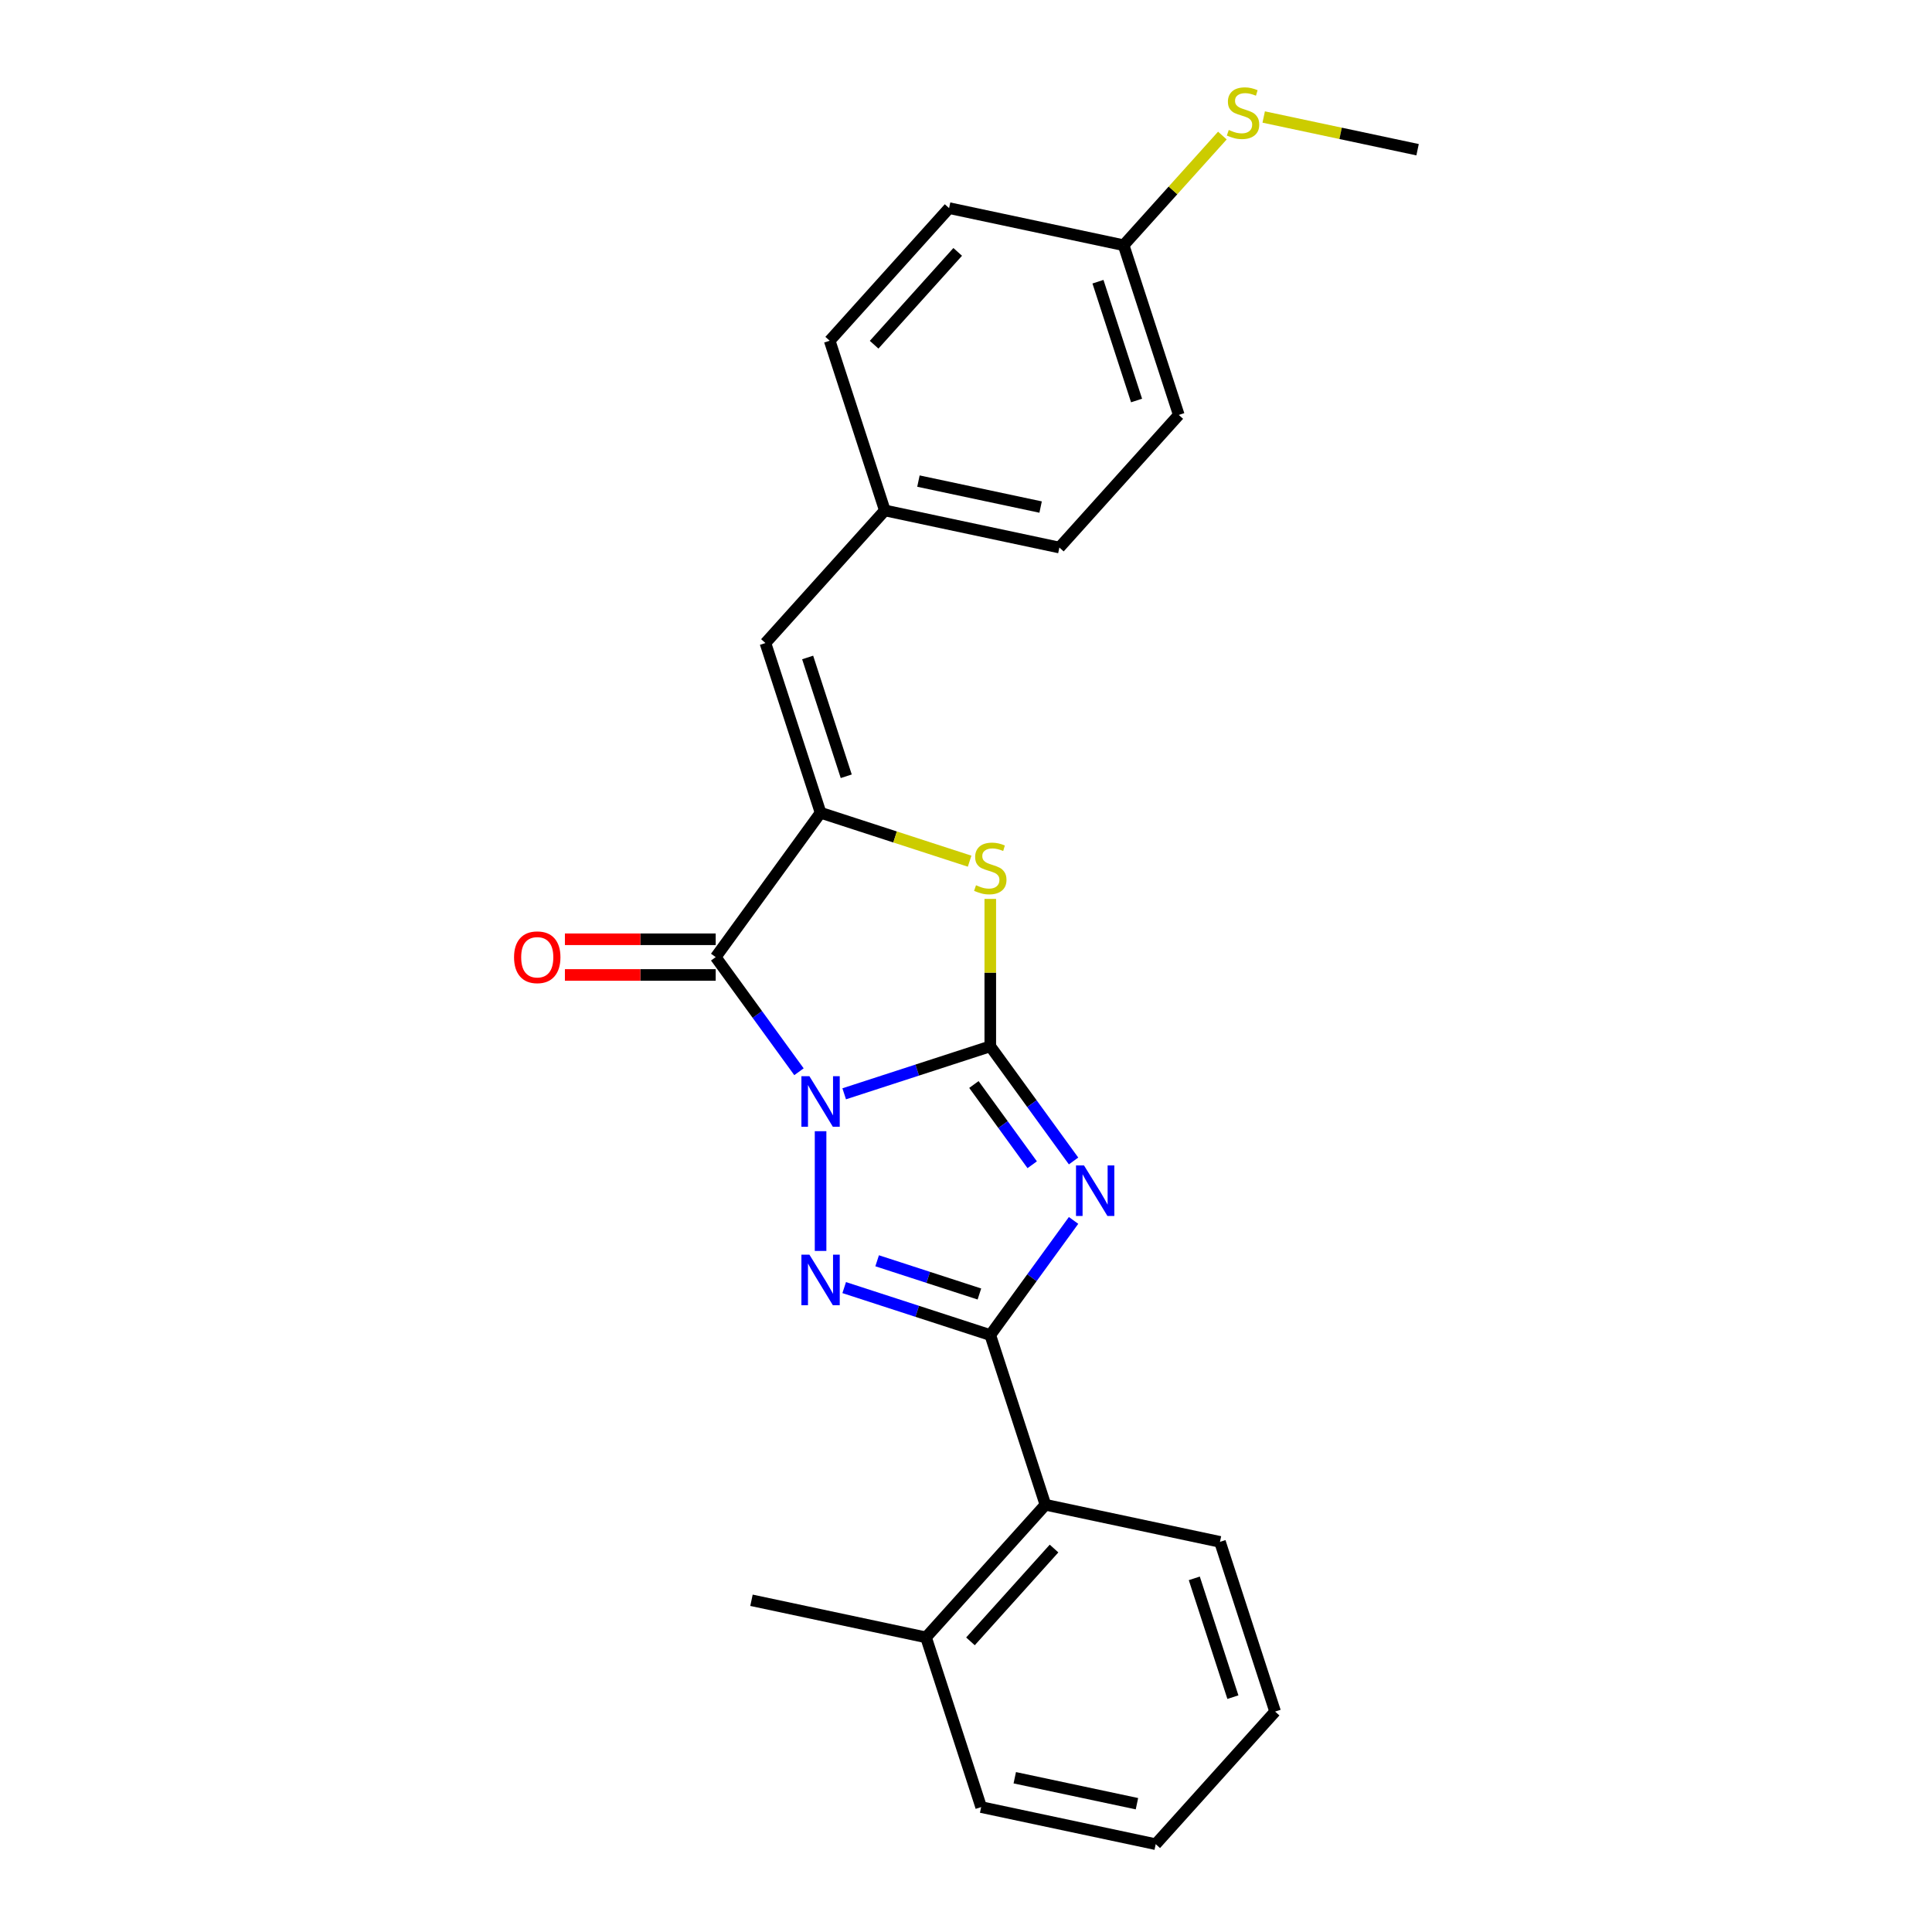 <?xml version='1.0' encoding='iso-8859-1'?>
<svg version='1.1' baseProfile='full'
              xmlns='http://www.w3.org/2000/svg'
                      xmlns:rdkit='http://www.rdkit.org/xml'
                      xmlns:xlink='http://www.w3.org/1999/xlink'
                  xml:space='preserve'
width='1000px' height='1000px' viewBox='0 0 1000 1000'>
<!-- END OF HEADER -->
<rect style='opacity:1.0;fill:#FFFFFF;stroke:none' width='1000' height='1000' x='0' y='0'> </rect>
<path class='bond-0' d='M 436.957,566.149 L 474.763,553.865' style='fill:none;fill-rule:evenodd;stroke:#0000FF;stroke-width:6px;stroke-linecap:butt;stroke-linejoin:miter;stroke-opacity:1' />
<path class='bond-0' d='M 474.763,553.865 L 512.569,541.581' style='fill:none;fill-rule:evenodd;stroke:#000000;stroke-width:6px;stroke-linecap:butt;stroke-linejoin:miter;stroke-opacity:1' />
<path class='bond-2' d='M 424.729,585.509 L 424.729,647.48' style='fill:none;fill-rule:evenodd;stroke:#0000FF;stroke-width:6px;stroke-linecap:butt;stroke-linejoin:miter;stroke-opacity:1' />
<path class='bond-4' d='M 413.549,554.735 L 391.995,525.068' style='fill:none;fill-rule:evenodd;stroke:#0000FF;stroke-width:6px;stroke-linecap:butt;stroke-linejoin:miter;stroke-opacity:1' />
<path class='bond-4' d='M 391.995,525.068 L 370.44,495.401' style='fill:none;fill-rule:evenodd;stroke:#000000;stroke-width:6px;stroke-linecap:butt;stroke-linejoin:miter;stroke-opacity:1' />
<path class='bond-1' d='M 512.569,541.581 L 534.124,571.248' style='fill:none;fill-rule:evenodd;stroke:#000000;stroke-width:6px;stroke-linecap:butt;stroke-linejoin:miter;stroke-opacity:1' />
<path class='bond-1' d='M 534.124,571.248 L 555.678,600.915' style='fill:none;fill-rule:evenodd;stroke:#0000FF;stroke-width:6px;stroke-linecap:butt;stroke-linejoin:miter;stroke-opacity:1' />
<path class='bond-1' d='M 504.091,561.339 L 519.179,582.106' style='fill:none;fill-rule:evenodd;stroke:#000000;stroke-width:6px;stroke-linecap:butt;stroke-linejoin:miter;stroke-opacity:1' />
<path class='bond-1' d='M 519.179,582.106 L 534.267,602.873' style='fill:none;fill-rule:evenodd;stroke:#0000FF;stroke-width:6px;stroke-linecap:butt;stroke-linejoin:miter;stroke-opacity:1' />
<path class='bond-6' d='M 512.569,541.581 L 512.569,503.427' style='fill:none;fill-rule:evenodd;stroke:#000000;stroke-width:6px;stroke-linecap:butt;stroke-linejoin:miter;stroke-opacity:1' />
<path class='bond-6' d='M 512.569,503.427 L 512.569,465.272' style='fill:none;fill-rule:evenodd;stroke:#CCCC00;stroke-width:6px;stroke-linecap:butt;stroke-linejoin:miter;stroke-opacity:1' />
<path class='bond-24' d='M 555.678,631.69 L 534.124,661.357' style='fill:none;fill-rule:evenodd;stroke:#0000FF;stroke-width:6px;stroke-linecap:butt;stroke-linejoin:miter;stroke-opacity:1' />
<path class='bond-24' d='M 534.124,661.357 L 512.569,691.024' style='fill:none;fill-rule:evenodd;stroke:#000000;stroke-width:6px;stroke-linecap:butt;stroke-linejoin:miter;stroke-opacity:1' />
<path class='bond-3' d='M 436.957,666.456 L 474.763,678.74' style='fill:none;fill-rule:evenodd;stroke:#0000FF;stroke-width:6px;stroke-linecap:butt;stroke-linejoin:miter;stroke-opacity:1' />
<path class='bond-3' d='M 474.763,678.74 L 512.569,691.024' style='fill:none;fill-rule:evenodd;stroke:#000000;stroke-width:6px;stroke-linecap:butt;stroke-linejoin:miter;stroke-opacity:1' />
<path class='bond-3' d='M 454.007,652.573 L 480.472,661.172' style='fill:none;fill-rule:evenodd;stroke:#0000FF;stroke-width:6px;stroke-linecap:butt;stroke-linejoin:miter;stroke-opacity:1' />
<path class='bond-3' d='M 480.472,661.172 L 506.936,669.771' style='fill:none;fill-rule:evenodd;stroke:#000000;stroke-width:6px;stroke-linecap:butt;stroke-linejoin:miter;stroke-opacity:1' />
<path class='bond-8' d='M 512.569,691.024 L 541.11,778.865' style='fill:none;fill-rule:evenodd;stroke:#000000;stroke-width:6px;stroke-linecap:butt;stroke-linejoin:miter;stroke-opacity:1' />
<path class='bond-5' d='M 370.44,495.401 L 424.729,420.679' style='fill:none;fill-rule:evenodd;stroke:#000000;stroke-width:6px;stroke-linecap:butt;stroke-linejoin:miter;stroke-opacity:1' />
<path class='bond-9' d='M 370.44,486.164 L 331.418,486.164' style='fill:none;fill-rule:evenodd;stroke:#000000;stroke-width:6px;stroke-linecap:butt;stroke-linejoin:miter;stroke-opacity:1' />
<path class='bond-9' d='M 331.418,486.164 L 292.395,486.164' style='fill:none;fill-rule:evenodd;stroke:#FF0000;stroke-width:6px;stroke-linecap:butt;stroke-linejoin:miter;stroke-opacity:1' />
<path class='bond-9' d='M 370.44,504.637 L 331.418,504.637' style='fill:none;fill-rule:evenodd;stroke:#000000;stroke-width:6px;stroke-linecap:butt;stroke-linejoin:miter;stroke-opacity:1' />
<path class='bond-9' d='M 331.418,504.637 L 292.395,504.637' style='fill:none;fill-rule:evenodd;stroke:#FF0000;stroke-width:6px;stroke-linecap:butt;stroke-linejoin:miter;stroke-opacity:1' />
<path class='bond-7' d='M 424.729,420.679 L 396.188,332.839' style='fill:none;fill-rule:evenodd;stroke:#000000;stroke-width:6px;stroke-linecap:butt;stroke-linejoin:miter;stroke-opacity:1' />
<path class='bond-7' d='M 438.016,401.795 L 418.037,340.306' style='fill:none;fill-rule:evenodd;stroke:#000000;stroke-width:6px;stroke-linecap:butt;stroke-linejoin:miter;stroke-opacity:1' />
<path class='bond-25' d='M 424.729,420.679 L 463.301,433.212' style='fill:none;fill-rule:evenodd;stroke:#000000;stroke-width:6px;stroke-linecap:butt;stroke-linejoin:miter;stroke-opacity:1' />
<path class='bond-25' d='M 463.301,433.212 L 501.874,445.745' style='fill:none;fill-rule:evenodd;stroke:#CCCC00;stroke-width:6px;stroke-linecap:butt;stroke-linejoin:miter;stroke-opacity:1' />
<path class='bond-11' d='M 396.188,332.839 L 457.989,264.201' style='fill:none;fill-rule:evenodd;stroke:#000000;stroke-width:6px;stroke-linecap:butt;stroke-linejoin:miter;stroke-opacity:1' />
<path class='bond-10' d='M 541.11,778.865 L 479.309,847.502' style='fill:none;fill-rule:evenodd;stroke:#000000;stroke-width:6px;stroke-linecap:butt;stroke-linejoin:miter;stroke-opacity:1' />
<path class='bond-10' d='M 545.568,801.52 L 502.307,849.567' style='fill:none;fill-rule:evenodd;stroke:#000000;stroke-width:6px;stroke-linecap:butt;stroke-linejoin:miter;stroke-opacity:1' />
<path class='bond-18' d='M 541.11,778.865 L 631.453,798.067' style='fill:none;fill-rule:evenodd;stroke:#000000;stroke-width:6px;stroke-linecap:butt;stroke-linejoin:miter;stroke-opacity:1' />
<path class='bond-19' d='M 479.309,847.502 L 388.966,828.299' style='fill:none;fill-rule:evenodd;stroke:#000000;stroke-width:6px;stroke-linecap:butt;stroke-linejoin:miter;stroke-opacity:1' />
<path class='bond-20' d='M 479.309,847.502 L 507.85,935.343' style='fill:none;fill-rule:evenodd;stroke:#000000;stroke-width:6px;stroke-linecap:butt;stroke-linejoin:miter;stroke-opacity:1' />
<path class='bond-14' d='M 457.989,264.201 L 429.448,176.361' style='fill:none;fill-rule:evenodd;stroke:#000000;stroke-width:6px;stroke-linecap:butt;stroke-linejoin:miter;stroke-opacity:1' />
<path class='bond-15' d='M 457.989,264.201 L 548.332,283.404' style='fill:none;fill-rule:evenodd;stroke:#000000;stroke-width:6px;stroke-linecap:butt;stroke-linejoin:miter;stroke-opacity:1' />
<path class='bond-15' d='M 475.381,249.013 L 538.621,262.455' style='fill:none;fill-rule:evenodd;stroke:#000000;stroke-width:6px;stroke-linecap:butt;stroke-linejoin:miter;stroke-opacity:1' />
<path class='bond-12' d='M 581.592,126.926 L 610.133,214.766' style='fill:none;fill-rule:evenodd;stroke:#000000;stroke-width:6px;stroke-linecap:butt;stroke-linejoin:miter;stroke-opacity:1' />
<path class='bond-12' d='M 568.305,145.81 L 588.284,207.299' style='fill:none;fill-rule:evenodd;stroke:#000000;stroke-width:6px;stroke-linecap:butt;stroke-linejoin:miter;stroke-opacity:1' />
<path class='bond-13' d='M 581.592,126.926 L 607.145,98.546' style='fill:none;fill-rule:evenodd;stroke:#000000;stroke-width:6px;stroke-linecap:butt;stroke-linejoin:miter;stroke-opacity:1' />
<path class='bond-13' d='M 607.145,98.546 L 632.698,70.167' style='fill:none;fill-rule:evenodd;stroke:#CCCC00;stroke-width:6px;stroke-linecap:butt;stroke-linejoin:miter;stroke-opacity:1' />
<path class='bond-26' d='M 581.592,126.926 L 491.25,107.723' style='fill:none;fill-rule:evenodd;stroke:#000000;stroke-width:6px;stroke-linecap:butt;stroke-linejoin:miter;stroke-opacity:1' />
<path class='bond-21' d='M 654.089,60.562 L 693.913,69.026' style='fill:none;fill-rule:evenodd;stroke:#CCCC00;stroke-width:6px;stroke-linecap:butt;stroke-linejoin:miter;stroke-opacity:1' />
<path class='bond-21' d='M 693.913,69.026 L 733.736,77.491' style='fill:none;fill-rule:evenodd;stroke:#000000;stroke-width:6px;stroke-linecap:butt;stroke-linejoin:miter;stroke-opacity:1' />
<path class='bond-16' d='M 429.448,176.361 L 491.25,107.723' style='fill:none;fill-rule:evenodd;stroke:#000000;stroke-width:6px;stroke-linecap:butt;stroke-linejoin:miter;stroke-opacity:1' />
<path class='bond-16' d='M 452.446,178.425 L 495.707,130.379' style='fill:none;fill-rule:evenodd;stroke:#000000;stroke-width:6px;stroke-linecap:butt;stroke-linejoin:miter;stroke-opacity:1' />
<path class='bond-17' d='M 548.332,283.404 L 610.133,214.766' style='fill:none;fill-rule:evenodd;stroke:#000000;stroke-width:6px;stroke-linecap:butt;stroke-linejoin:miter;stroke-opacity:1' />
<path class='bond-22' d='M 631.453,798.067 L 659.994,885.908' style='fill:none;fill-rule:evenodd;stroke:#000000;stroke-width:6px;stroke-linecap:butt;stroke-linejoin:miter;stroke-opacity:1' />
<path class='bond-22' d='M 618.166,816.952 L 638.145,878.44' style='fill:none;fill-rule:evenodd;stroke:#000000;stroke-width:6px;stroke-linecap:butt;stroke-linejoin:miter;stroke-opacity:1' />
<path class='bond-27' d='M 507.85,935.343 L 598.193,954.545' style='fill:none;fill-rule:evenodd;stroke:#000000;stroke-width:6px;stroke-linecap:butt;stroke-linejoin:miter;stroke-opacity:1' />
<path class='bond-27' d='M 525.242,920.154 L 588.482,933.596' style='fill:none;fill-rule:evenodd;stroke:#000000;stroke-width:6px;stroke-linecap:butt;stroke-linejoin:miter;stroke-opacity:1' />
<path class='bond-23' d='M 659.994,885.908 L 598.193,954.545' style='fill:none;fill-rule:evenodd;stroke:#000000;stroke-width:6px;stroke-linecap:butt;stroke-linejoin:miter;stroke-opacity:1' />
<path  class='atom-0' d='M 418.947 557.044
L 427.518 570.898
Q 428.368 572.265, 429.735 574.74
Q 431.102 577.215, 431.176 577.363
L 431.176 557.044
L 434.648 557.044
L 434.648 583.2
L 431.065 583.2
L 421.866 568.053
Q 420.794 566.28, 419.649 564.248
Q 418.541 562.216, 418.208 561.588
L 418.208 583.2
L 414.809 583.2
L 414.809 557.044
L 418.947 557.044
' fill='#0000FF'/>
<path  class='atom-2' d='M 561.076 603.224
L 569.647 617.078
Q 570.497 618.445, 571.864 620.921
Q 573.231 623.396, 573.304 623.544
L 573.304 603.224
L 576.777 603.224
L 576.777 629.381
L 573.194 629.381
L 563.994 614.234
Q 562.923 612.46, 561.778 610.428
Q 560.669 608.396, 560.337 607.768
L 560.337 629.381
L 556.938 629.381
L 556.938 603.224
L 561.076 603.224
' fill='#0000FF'/>
<path  class='atom-3' d='M 418.947 649.405
L 427.518 663.259
Q 428.368 664.626, 429.735 667.101
Q 431.102 669.576, 431.176 669.724
L 431.176 649.405
L 434.648 649.405
L 434.648 675.561
L 431.065 675.561
L 421.866 660.414
Q 420.794 658.641, 419.649 656.609
Q 418.541 654.577, 418.208 653.949
L 418.208 675.561
L 414.809 675.561
L 414.809 649.405
L 418.947 649.405
' fill='#0000FF'/>
<path  class='atom-7' d='M 505.18 458.198
Q 505.476 458.308, 506.695 458.826
Q 507.914 459.343, 509.244 459.675
Q 510.611 459.971, 511.941 459.971
Q 514.416 459.971, 515.857 458.789
Q 517.298 457.57, 517.298 455.464
Q 517.298 454.023, 516.559 453.136
Q 515.857 452.25, 514.749 451.769
Q 513.641 451.289, 511.793 450.735
Q 509.466 450.033, 508.062 449.368
Q 506.695 448.703, 505.698 447.299
Q 504.737 445.895, 504.737 443.531
Q 504.737 440.243, 506.954 438.211
Q 509.207 436.179, 513.641 436.179
Q 516.67 436.179, 520.106 437.62
L 519.256 440.464
Q 516.116 439.171, 513.751 439.171
Q 511.202 439.171, 509.798 440.243
Q 508.395 441.277, 508.431 443.087
Q 508.431 444.491, 509.133 445.341
Q 509.872 446.191, 510.907 446.671
Q 511.978 447.151, 513.751 447.705
Q 516.116 448.444, 517.52 449.183
Q 518.924 449.922, 519.921 451.437
Q 520.956 452.915, 520.956 455.464
Q 520.956 459.084, 518.517 461.042
Q 516.116 462.963, 512.089 462.963
Q 509.761 462.963, 507.988 462.446
Q 506.252 461.966, 504.183 461.116
L 505.18 458.198
' fill='#CCCC00'/>
<path  class='atom-10' d='M 266.073 495.474
Q 266.073 489.194, 269.176 485.684
Q 272.279 482.174, 278.079 482.174
Q 283.88 482.174, 286.983 485.684
Q 290.086 489.194, 290.086 495.474
Q 290.086 501.829, 286.946 505.449
Q 283.806 509.033, 278.079 509.033
Q 272.316 509.033, 269.176 505.449
Q 266.073 501.866, 266.073 495.474
M 278.079 506.077
Q 282.069 506.077, 284.212 503.417
Q 286.392 500.721, 286.392 495.474
Q 286.392 490.339, 284.212 487.753
Q 282.069 485.13, 278.079 485.13
Q 274.089 485.13, 271.91 487.716
Q 269.767 490.302, 269.767 495.474
Q 269.767 500.757, 271.91 503.417
Q 274.089 506.077, 278.079 506.077
' fill='#FF0000'/>
<path  class='atom-14' d='M 636.005 67.266
Q 636.3 67.377, 637.52 67.894
Q 638.739 68.411, 640.069 68.744
Q 641.436 69.039, 642.766 69.039
Q 645.241 69.039, 646.682 67.857
Q 648.123 66.638, 648.123 64.532
Q 648.123 63.091, 647.384 62.205
Q 646.682 61.318, 645.573 60.837
Q 644.465 60.357, 642.618 59.803
Q 640.29 59.101, 638.887 58.436
Q 637.52 57.771, 636.522 56.367
Q 635.562 54.963, 635.562 52.599
Q 635.562 49.311, 637.778 47.279
Q 640.032 45.247, 644.465 45.247
Q 647.495 45.247, 650.93 46.688
L 650.081 49.533
Q 646.94 48.239, 644.576 48.239
Q 642.027 48.239, 640.623 49.311
Q 639.219 50.345, 639.256 52.156
Q 639.256 53.559, 639.958 54.409
Q 640.697 55.259, 641.731 55.739
Q 642.803 56.219, 644.576 56.774
Q 646.94 57.513, 648.344 58.251
Q 649.748 58.99, 650.746 60.505
Q 651.78 61.983, 651.78 64.532
Q 651.78 68.153, 649.342 70.111
Q 646.94 72.032, 642.913 72.032
Q 640.586 72.032, 638.813 71.514
Q 637.076 71.034, 635.007 70.184
L 636.005 67.266
' fill='#CCCC00'/>
</svg>
